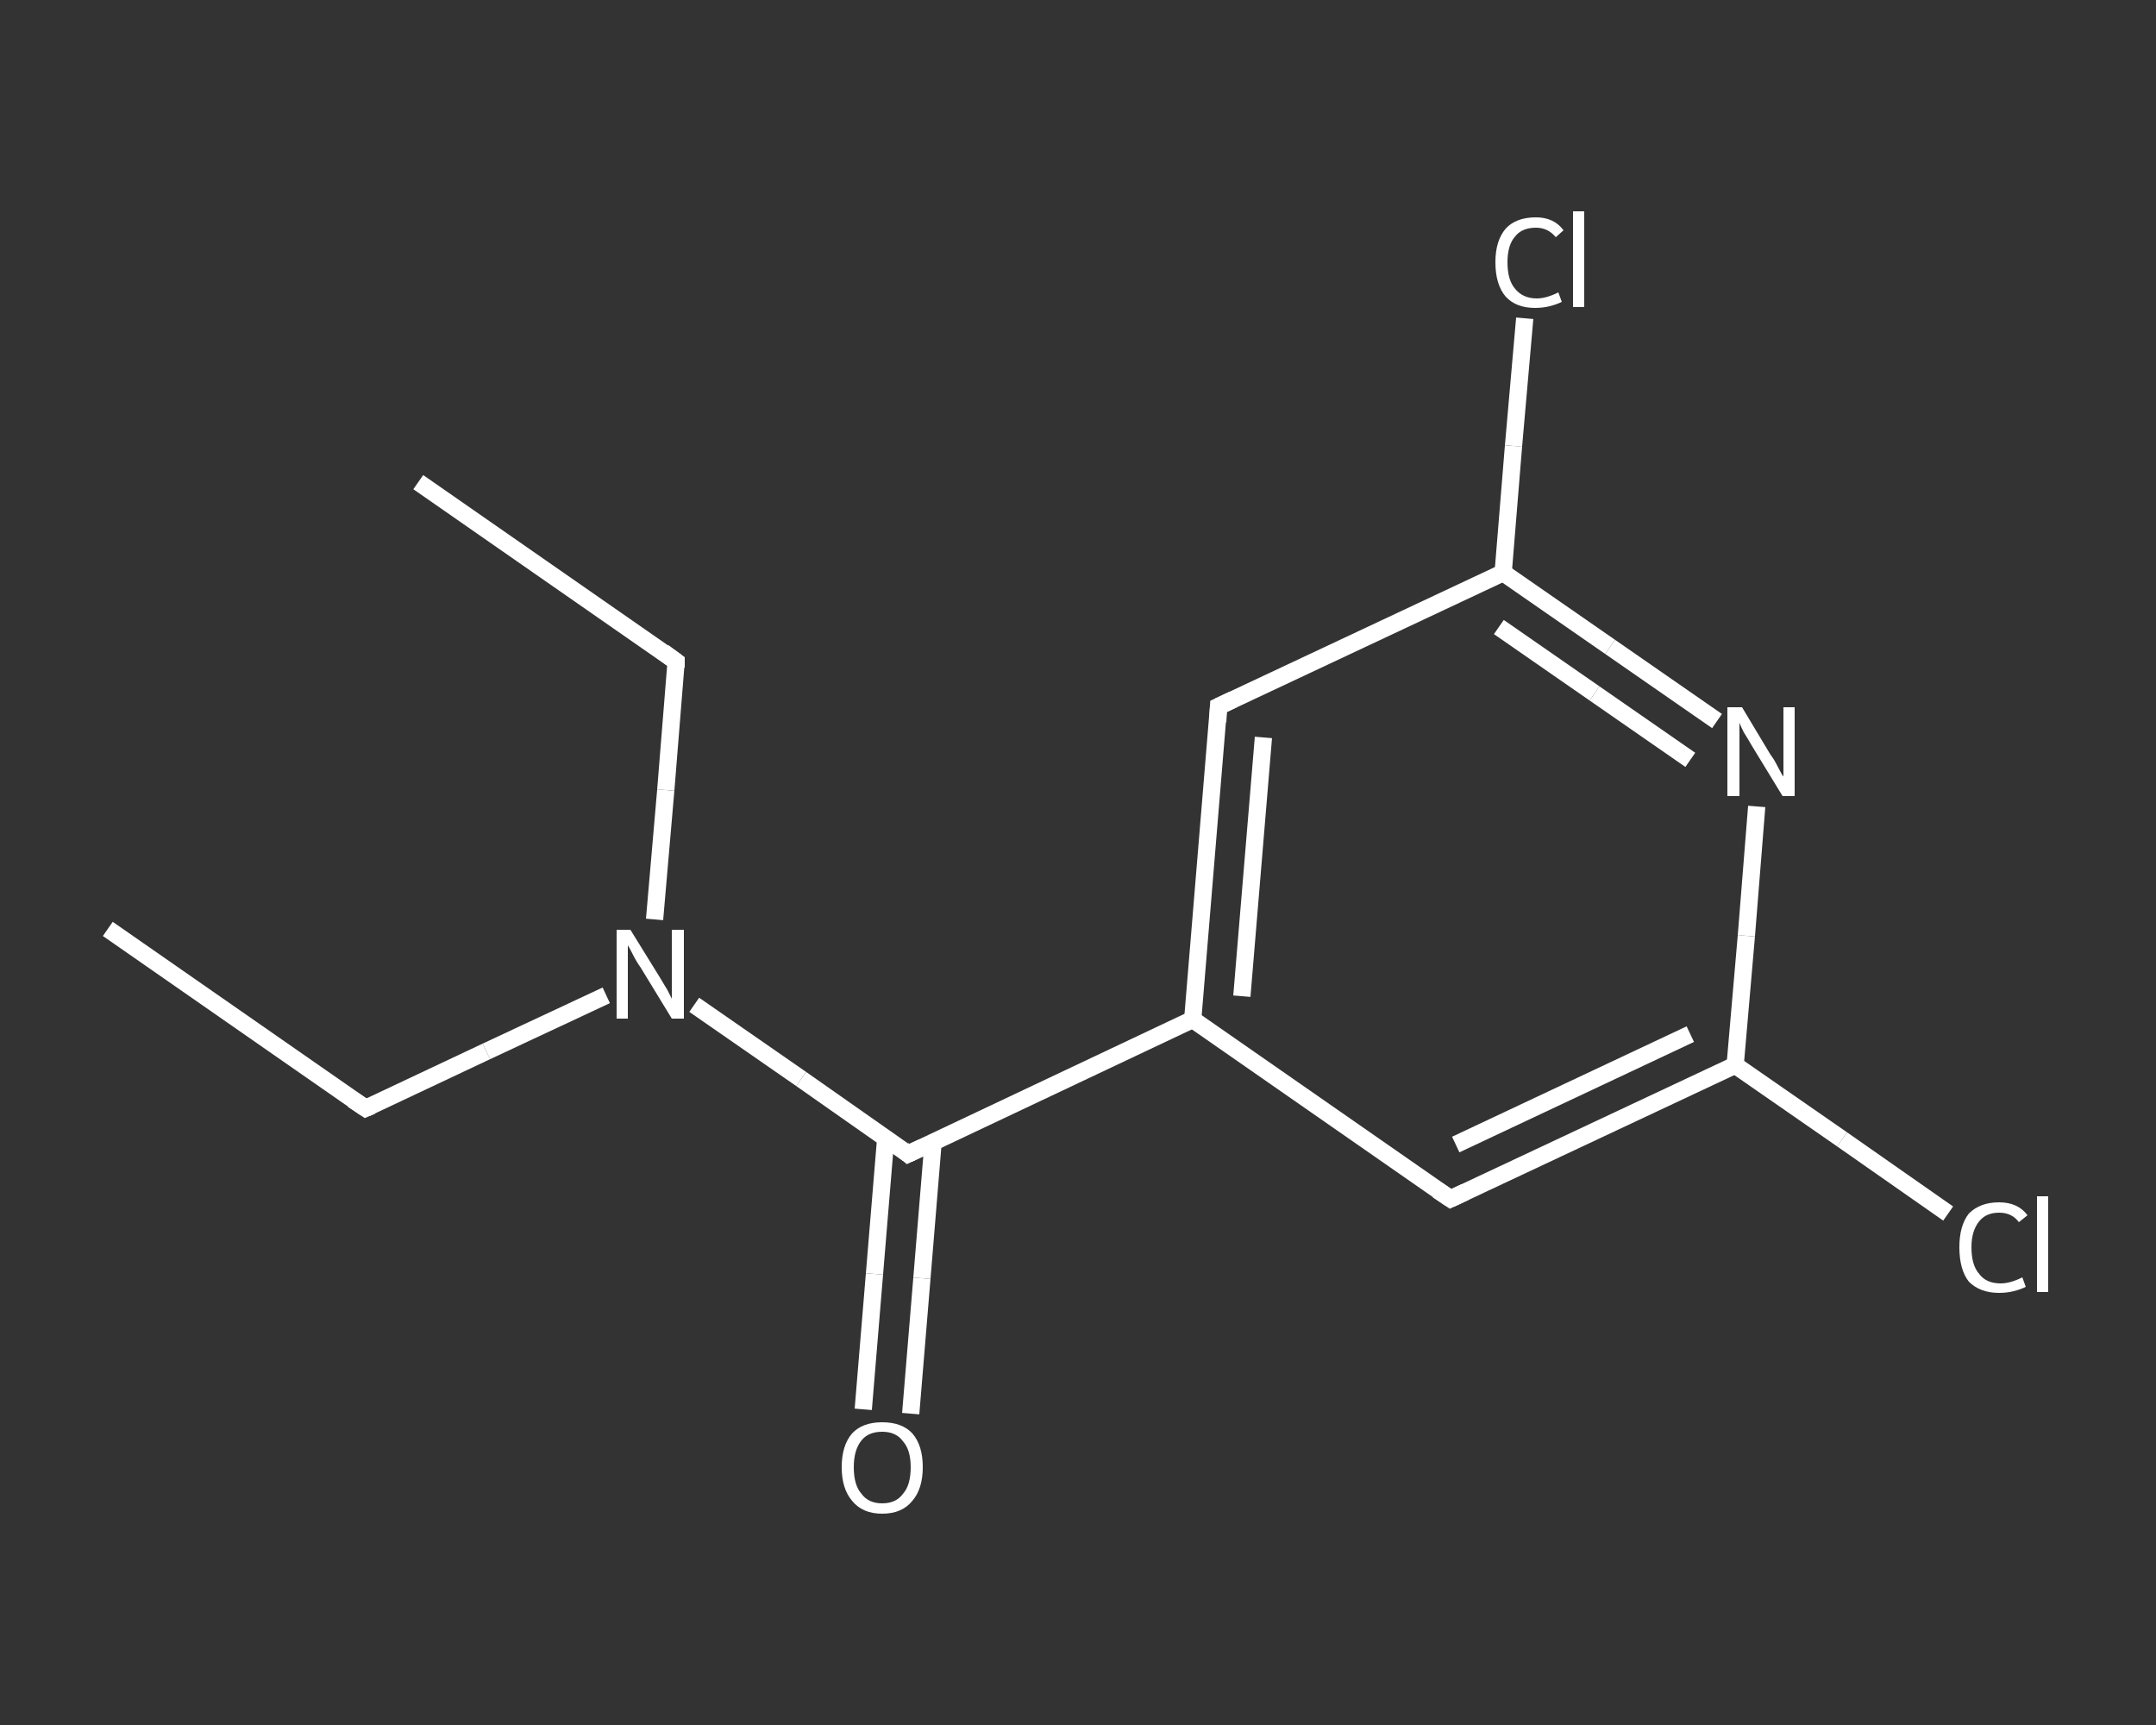 <?xml version='1.0' encoding='iso-8859-1'?>
<svg version='1.1' baseProfile='full'
              xmlns='http://www.w3.org/2000/svg'
                      xmlns:rdkit='http://www.rdkit.org/xml'
                      xmlns:xlink='http://www.w3.org/1999/xlink'
                  xml:space='preserve'
width='250px' height='200px' viewBox='0 0 250 200'>
<rect x="0" y="0" width="250" height="200" fill="#333333" stroke="none"/>
<!-- END OF HEADER -->
<rect style='opacity:1.0;fill:transparent;stroke:none' width='250.0' height='200.0' x='0.0' y='0.0'> </rect>
<path class='bond-0 atom-0 atom-1' d='M 12.5,107.7 L 42.4,128.5' style='fill:none;fill-rule:evenodd;stroke:#FFFFFF;stroke-width:2.0px;stroke-linecap:butt;stroke-linejoin:miter;stroke-opacity:1' />
<path class='bond-1 atom-1 atom-2' d='M 42.4,128.5 L 56.4,121.9' style='fill:none;fill-rule:evenodd;stroke:#FFFFFF;stroke-width:2.0px;stroke-linecap:butt;stroke-linejoin:miter;stroke-opacity:1' />
<path class='bond-1 atom-1 atom-2' d='M 56.4,121.9 L 70.3,115.4' style='fill:none;fill-rule:evenodd;stroke:#FFFFFF;stroke-width:2.0px;stroke-linecap:butt;stroke-linejoin:miter;stroke-opacity:1' />
<path class='bond-2 atom-2 atom-3' d='M 75.9,106.6 L 77.2,91.6' style='fill:none;fill-rule:evenodd;stroke:#FFFFFF;stroke-width:2.0px;stroke-linecap:butt;stroke-linejoin:miter;stroke-opacity:1' />
<path class='bond-2 atom-2 atom-3' d='M 77.2,91.6 L 78.4,76.7' style='fill:none;fill-rule:evenodd;stroke:#FFFFFF;stroke-width:2.0px;stroke-linecap:butt;stroke-linejoin:miter;stroke-opacity:1' />
<path class='bond-3 atom-3 atom-4' d='M 78.4,76.7 L 48.5,55.9' style='fill:none;fill-rule:evenodd;stroke:#FFFFFF;stroke-width:2.0px;stroke-linecap:butt;stroke-linejoin:miter;stroke-opacity:1' />
<path class='bond-4 atom-2 atom-5' d='M 80.5,116.5 L 92.9,125.1' style='fill:none;fill-rule:evenodd;stroke:#FFFFFF;stroke-width:2.0px;stroke-linecap:butt;stroke-linejoin:miter;stroke-opacity:1' />
<path class='bond-4 atom-2 atom-5' d='M 92.9,125.1 L 105.3,133.8' style='fill:none;fill-rule:evenodd;stroke:#FFFFFF;stroke-width:2.0px;stroke-linecap:butt;stroke-linejoin:miter;stroke-opacity:1' />
<path class='bond-5 atom-5 atom-6' d='M 102.7,132.0 L 101.4,147.7' style='fill:none;fill-rule:evenodd;stroke:#FFFFFF;stroke-width:2.0px;stroke-linecap:butt;stroke-linejoin:miter;stroke-opacity:1' />
<path class='bond-5 atom-5 atom-6' d='M 101.4,147.7 L 100.1,163.4' style='fill:none;fill-rule:evenodd;stroke:#FFFFFF;stroke-width:2.0px;stroke-linecap:butt;stroke-linejoin:miter;stroke-opacity:1' />
<path class='bond-5 atom-5 atom-6' d='M 108.2,132.4 L 106.9,148.2' style='fill:none;fill-rule:evenodd;stroke:#FFFFFF;stroke-width:2.0px;stroke-linecap:butt;stroke-linejoin:miter;stroke-opacity:1' />
<path class='bond-5 atom-5 atom-6' d='M 106.9,148.2 L 105.6,163.9' style='fill:none;fill-rule:evenodd;stroke:#FFFFFF;stroke-width:2.0px;stroke-linecap:butt;stroke-linejoin:miter;stroke-opacity:1' />
<path class='bond-6 atom-5 atom-7' d='M 105.3,133.8 L 138.3,118.2' style='fill:none;fill-rule:evenodd;stroke:#FFFFFF;stroke-width:2.0px;stroke-linecap:butt;stroke-linejoin:miter;stroke-opacity:1' />
<path class='bond-7 atom-7 atom-8' d='M 138.3,118.2 L 141.3,81.9' style='fill:none;fill-rule:evenodd;stroke:#FFFFFF;stroke-width:2.0px;stroke-linecap:butt;stroke-linejoin:miter;stroke-opacity:1' />
<path class='bond-7 atom-7 atom-8' d='M 144.0,115.5 L 146.5,85.5' style='fill:none;fill-rule:evenodd;stroke:#FFFFFF;stroke-width:2.0px;stroke-linecap:butt;stroke-linejoin:miter;stroke-opacity:1' />
<path class='bond-8 atom-8 atom-9' d='M 141.3,81.9 L 174.3,66.4' style='fill:none;fill-rule:evenodd;stroke:#FFFFFF;stroke-width:2.0px;stroke-linecap:butt;stroke-linejoin:miter;stroke-opacity:1' />
<path class='bond-9 atom-9 atom-10' d='M 174.3,66.4 L 175.5,51.7' style='fill:none;fill-rule:evenodd;stroke:#FFFFFF;stroke-width:2.0px;stroke-linecap:butt;stroke-linejoin:miter;stroke-opacity:1' />
<path class='bond-9 atom-9 atom-10' d='M 175.5,51.7 L 176.8,36.9' style='fill:none;fill-rule:evenodd;stroke:#FFFFFF;stroke-width:2.0px;stroke-linecap:butt;stroke-linejoin:miter;stroke-opacity:1' />
<path class='bond-10 atom-9 atom-11' d='M 174.3,66.4 L 186.7,75.0' style='fill:none;fill-rule:evenodd;stroke:#FFFFFF;stroke-width:2.0px;stroke-linecap:butt;stroke-linejoin:miter;stroke-opacity:1' />
<path class='bond-10 atom-9 atom-11' d='M 186.7,75.0 L 199.1,83.6' style='fill:none;fill-rule:evenodd;stroke:#FFFFFF;stroke-width:2.0px;stroke-linecap:butt;stroke-linejoin:miter;stroke-opacity:1' />
<path class='bond-10 atom-9 atom-11' d='M 173.8,72.7 L 184.9,80.4' style='fill:none;fill-rule:evenodd;stroke:#FFFFFF;stroke-width:2.0px;stroke-linecap:butt;stroke-linejoin:miter;stroke-opacity:1' />
<path class='bond-10 atom-9 atom-11' d='M 184.9,80.4 L 196.0,88.1' style='fill:none;fill-rule:evenodd;stroke:#FFFFFF;stroke-width:2.0px;stroke-linecap:butt;stroke-linejoin:miter;stroke-opacity:1' />
<path class='bond-11 atom-11 atom-12' d='M 203.7,93.5 L 202.5,108.5' style='fill:none;fill-rule:evenodd;stroke:#FFFFFF;stroke-width:2.0px;stroke-linecap:butt;stroke-linejoin:miter;stroke-opacity:1' />
<path class='bond-11 atom-11 atom-12' d='M 202.5,108.5 L 201.2,123.5' style='fill:none;fill-rule:evenodd;stroke:#FFFFFF;stroke-width:2.0px;stroke-linecap:butt;stroke-linejoin:miter;stroke-opacity:1' />
<path class='bond-12 atom-12 atom-13' d='M 201.2,123.5 L 213.6,132.1' style='fill:none;fill-rule:evenodd;stroke:#FFFFFF;stroke-width:2.0px;stroke-linecap:butt;stroke-linejoin:miter;stroke-opacity:1' />
<path class='bond-12 atom-12 atom-13' d='M 213.6,132.1 L 225.9,140.7' style='fill:none;fill-rule:evenodd;stroke:#FFFFFF;stroke-width:2.0px;stroke-linecap:butt;stroke-linejoin:miter;stroke-opacity:1' />
<path class='bond-13 atom-12 atom-14' d='M 201.2,123.5 L 168.2,139.0' style='fill:none;fill-rule:evenodd;stroke:#FFFFFF;stroke-width:2.0px;stroke-linecap:butt;stroke-linejoin:miter;stroke-opacity:1' />
<path class='bond-13 atom-12 atom-14' d='M 196.0,119.9 L 168.8,132.7' style='fill:none;fill-rule:evenodd;stroke:#FFFFFF;stroke-width:2.0px;stroke-linecap:butt;stroke-linejoin:miter;stroke-opacity:1' />
<path class='bond-14 atom-14 atom-7' d='M 168.2,139.0 L 138.3,118.2' style='fill:none;fill-rule:evenodd;stroke:#FFFFFF;stroke-width:2.0px;stroke-linecap:butt;stroke-linejoin:miter;stroke-opacity:1' />
<path d='M 40.9,127.5 L 42.4,128.5 L 43.1,128.2' style='fill:none;stroke:#FFFFFF;stroke-width:2.0px;stroke-linecap:butt;stroke-linejoin:miter;stroke-opacity:1;' />
<path d='M 78.4,77.4 L 78.4,76.7 L 76.9,75.6' style='fill:none;stroke:#FFFFFF;stroke-width:2.0px;stroke-linecap:butt;stroke-linejoin:miter;stroke-opacity:1;' />
<path d='M 104.7,133.3 L 105.3,133.8 L 107.0,133.0' style='fill:none;stroke:#FFFFFF;stroke-width:2.0px;stroke-linecap:butt;stroke-linejoin:miter;stroke-opacity:1;' />
<path d='M 141.2,83.7 L 141.3,81.9 L 143.0,81.1' style='fill:none;stroke:#FFFFFF;stroke-width:2.0px;stroke-linecap:butt;stroke-linejoin:miter;stroke-opacity:1;' />
<path d='M 169.9,138.2 L 168.2,139.0 L 166.7,138.0' style='fill:none;stroke:#FFFFFF;stroke-width:2.0px;stroke-linecap:butt;stroke-linejoin:miter;stroke-opacity:1;' />
<path class='atom-2' d='M 73.1 107.8
L 76.5 113.3
Q 76.8 113.8, 77.4 114.8
Q 77.9 115.8, 77.9 115.8
L 77.9 107.8
L 79.3 107.8
L 79.3 118.1
L 77.9 118.1
L 74.3 112.2
Q 73.8 111.5, 73.4 110.7
Q 73.0 109.9, 72.8 109.6
L 72.8 118.1
L 71.5 118.1
L 71.5 107.8
L 73.1 107.8
' fill='#FFFFFF'/>
<path class='atom-6' d='M 97.6 170.1
Q 97.6 167.6, 98.8 166.2
Q 100.0 164.9, 102.3 164.9
Q 104.6 164.9, 105.8 166.2
Q 107.0 167.6, 107.0 170.1
Q 107.0 172.6, 105.8 174.0
Q 104.6 175.5, 102.3 175.5
Q 100.0 175.5, 98.8 174.0
Q 97.6 172.6, 97.6 170.1
M 102.3 174.3
Q 103.9 174.3, 104.7 173.2
Q 105.6 172.2, 105.6 170.1
Q 105.6 168.1, 104.7 167.1
Q 103.9 166.0, 102.3 166.0
Q 100.7 166.0, 99.9 167.0
Q 99.0 168.1, 99.0 170.1
Q 99.0 172.2, 99.9 173.2
Q 100.7 174.3, 102.3 174.3
' fill='#FFFFFF'/>
<path class='atom-10' d='M 173.4 30.4
Q 173.4 27.9, 174.6 26.5
Q 175.8 25.2, 178.1 25.2
Q 180.2 25.2, 181.3 26.7
L 180.4 27.5
Q 179.5 26.4, 178.1 26.4
Q 176.5 26.4, 175.7 27.4
Q 174.8 28.4, 174.8 30.4
Q 174.8 32.5, 175.7 33.5
Q 176.6 34.6, 178.2 34.6
Q 179.3 34.6, 180.7 33.9
L 181.1 35.0
Q 180.5 35.3, 179.7 35.5
Q 178.9 35.7, 178.0 35.7
Q 175.8 35.7, 174.6 34.4
Q 173.4 33.0, 173.4 30.4
' fill='#FFFFFF'/>
<path class='atom-10' d='M 182.4 24.5
L 183.7 24.5
L 183.7 35.6
L 182.4 35.6
L 182.4 24.5
' fill='#FFFFFF'/>
<path class='atom-11' d='M 202.0 82.0
L 205.3 87.5
Q 205.7 88.0, 206.2 89.0
Q 206.7 90.0, 206.8 90.0
L 206.8 82.0
L 208.1 82.0
L 208.1 92.3
L 206.7 92.3
L 203.1 86.4
Q 202.7 85.7, 202.2 84.9
Q 201.8 84.1, 201.7 83.8
L 201.7 92.3
L 200.3 92.3
L 200.3 82.0
L 202.0 82.0
' fill='#FFFFFF'/>
<path class='atom-13' d='M 227.2 144.6
Q 227.2 142.1, 228.3 140.7
Q 229.6 139.4, 231.8 139.4
Q 234.0 139.4, 235.1 140.9
L 234.1 141.7
Q 233.3 140.6, 231.8 140.6
Q 230.3 140.6, 229.5 141.6
Q 228.6 142.7, 228.6 144.6
Q 228.6 146.7, 229.5 147.7
Q 230.3 148.8, 232.0 148.8
Q 233.1 148.8, 234.5 148.1
L 234.9 149.2
Q 234.3 149.5, 233.5 149.7
Q 232.7 149.9, 231.8 149.9
Q 229.6 149.9, 228.3 148.6
Q 227.2 147.2, 227.2 144.6
' fill='#FFFFFF'/>
<path class='atom-13' d='M 236.2 138.7
L 237.5 138.7
L 237.5 149.8
L 236.2 149.8
L 236.2 138.7
' fill='#FFFFFF'/>
</svg>

